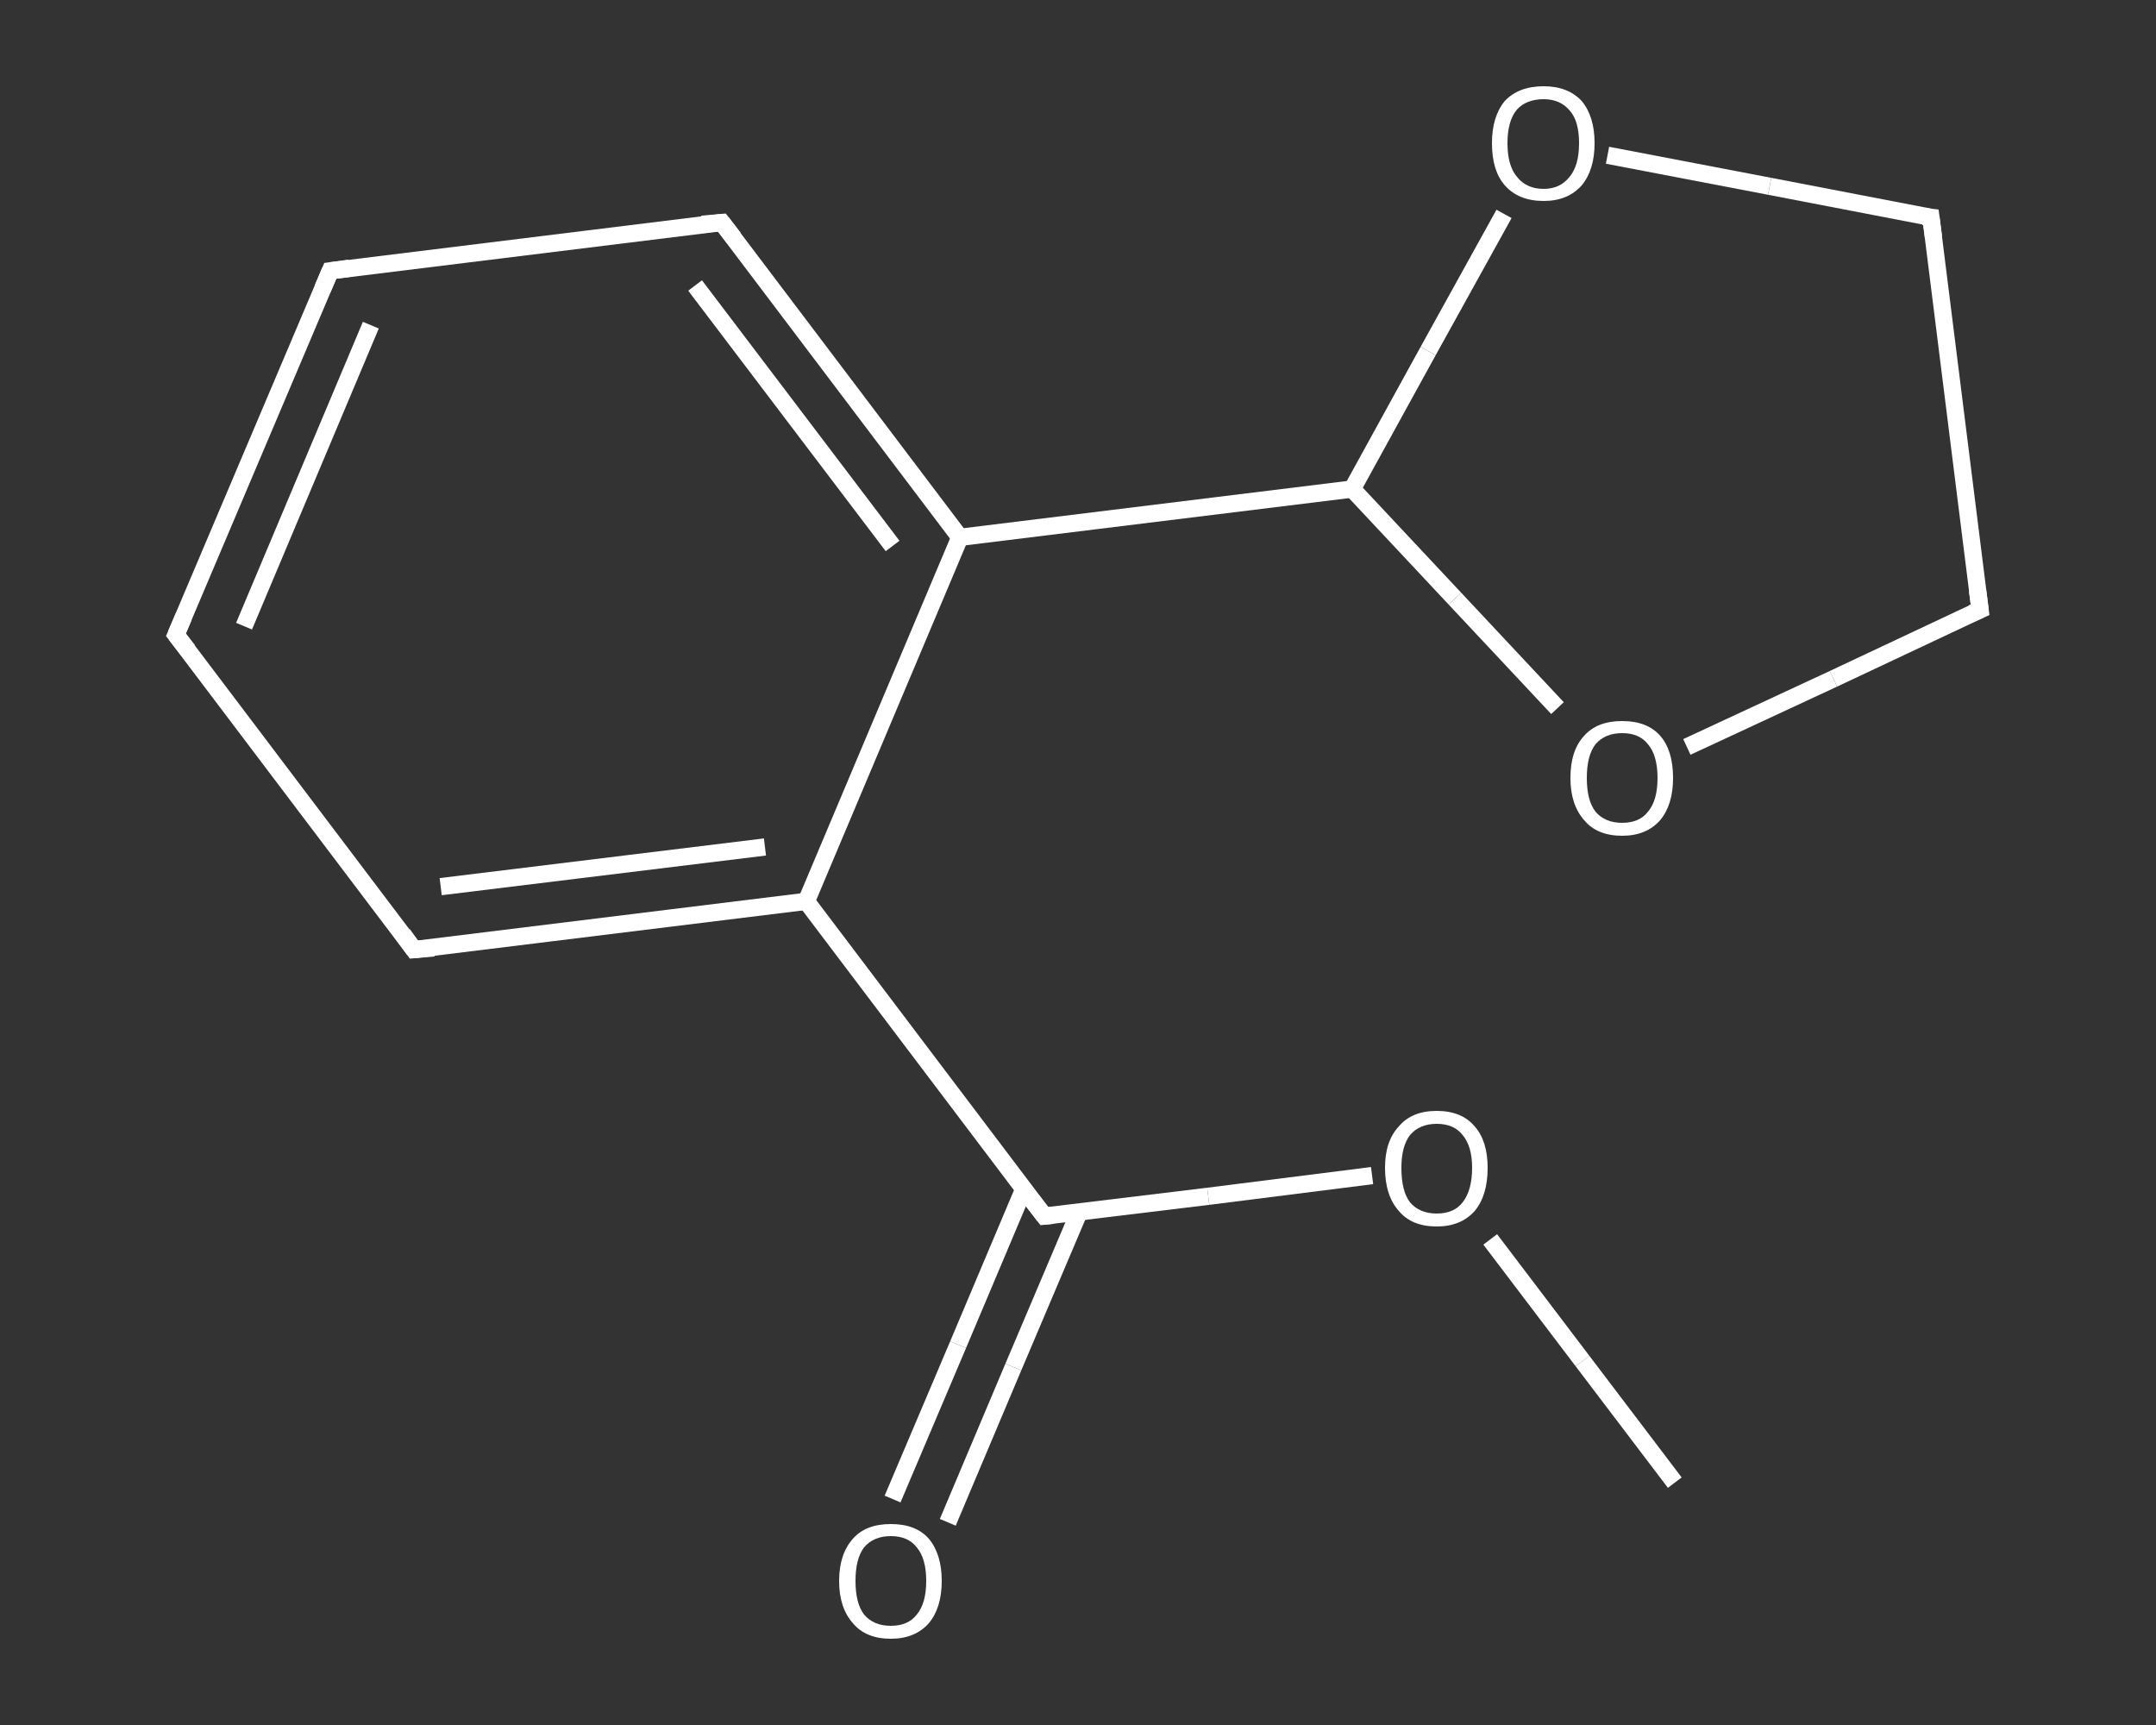 <?xml version='1.0' encoding='iso-8859-1'?>
<svg version='1.1' baseProfile='full'
              xmlns='http://www.w3.org/2000/svg'
                      xmlns:rdkit='http://www.rdkit.org/xml'
                      xmlns:xlink='http://www.w3.org/1999/xlink'
                  xml:space='preserve'
width='250px' height='200px' viewBox='0 0 250 200'>
<rect x="0" y="0" width="250" height="200" fill="#333333" stroke="none"/>
<!-- END OF HEADER -->
<rect style='opacity:1.0;fill:transparent;stroke:none' width='250.0' height='200.0' x='0.0' y='0.0'> </rect>
<path class='bond-0 atom-0 atom-1' d='M 194.2,171.9 L 183.5,157.8' style='fill:none;fill-rule:evenodd;stroke:#FFFFFF;stroke-width:2.0px;stroke-linecap:butt;stroke-linejoin:miter;stroke-opacity:1' />
<path class='bond-0 atom-0 atom-1' d='M 183.5,157.8 L 172.8,143.7' style='fill:none;fill-rule:evenodd;stroke:#FFFFFF;stroke-width:2.0px;stroke-linecap:butt;stroke-linejoin:miter;stroke-opacity:1' />
<path class='bond-1 atom-1 atom-2' d='M 159.1,136.3 L 140.1,138.7' style='fill:none;fill-rule:evenodd;stroke:#FFFFFF;stroke-width:2.0px;stroke-linecap:butt;stroke-linejoin:miter;stroke-opacity:1' />
<path class='bond-1 atom-1 atom-2' d='M 140.1,138.7 L 121.1,141.0' style='fill:none;fill-rule:evenodd;stroke:#FFFFFF;stroke-width:2.0px;stroke-linecap:butt;stroke-linejoin:miter;stroke-opacity:1' />
<path class='bond-2 atom-2 atom-3' d='M 118.7,137.9 L 111.1,155.9' style='fill:none;fill-rule:evenodd;stroke:#FFFFFF;stroke-width:2.0px;stroke-linecap:butt;stroke-linejoin:miter;stroke-opacity:1' />
<path class='bond-2 atom-2 atom-3' d='M 111.1,155.9 L 103.5,173.8' style='fill:none;fill-rule:evenodd;stroke:#FFFFFF;stroke-width:2.0px;stroke-linecap:butt;stroke-linejoin:miter;stroke-opacity:1' />
<path class='bond-2 atom-2 atom-3' d='M 125.1,140.6 L 117.5,158.5' style='fill:none;fill-rule:evenodd;stroke:#FFFFFF;stroke-width:2.0px;stroke-linecap:butt;stroke-linejoin:miter;stroke-opacity:1' />
<path class='bond-2 atom-2 atom-3' d='M 117.5,158.5 L 109.9,176.5' style='fill:none;fill-rule:evenodd;stroke:#FFFFFF;stroke-width:2.0px;stroke-linecap:butt;stroke-linejoin:miter;stroke-opacity:1' />
<path class='bond-3 atom-2 atom-4' d='M 121.1,141.0 L 93.5,104.5' style='fill:none;fill-rule:evenodd;stroke:#FFFFFF;stroke-width:2.0px;stroke-linecap:butt;stroke-linejoin:miter;stroke-opacity:1' />
<path class='bond-4 atom-4 atom-5' d='M 93.5,104.5 L 48.0,110.1' style='fill:none;fill-rule:evenodd;stroke:#FFFFFF;stroke-width:2.0px;stroke-linecap:butt;stroke-linejoin:miter;stroke-opacity:1' />
<path class='bond-4 atom-4 atom-5' d='M 88.7,98.2 L 51.1,102.8' style='fill:none;fill-rule:evenodd;stroke:#FFFFFF;stroke-width:2.0px;stroke-linecap:butt;stroke-linejoin:miter;stroke-opacity:1' />
<path class='bond-5 atom-5 atom-6' d='M 48.0,110.1 L 20.4,73.6' style='fill:none;fill-rule:evenodd;stroke:#FFFFFF;stroke-width:2.0px;stroke-linecap:butt;stroke-linejoin:miter;stroke-opacity:1' />
<path class='bond-6 atom-6 atom-7' d='M 20.4,73.6 L 38.3,31.4' style='fill:none;fill-rule:evenodd;stroke:#FFFFFF;stroke-width:2.0px;stroke-linecap:butt;stroke-linejoin:miter;stroke-opacity:1' />
<path class='bond-6 atom-6 atom-7' d='M 28.3,72.6 L 43.0,37.7' style='fill:none;fill-rule:evenodd;stroke:#FFFFFF;stroke-width:2.0px;stroke-linecap:butt;stroke-linejoin:miter;stroke-opacity:1' />
<path class='bond-7 atom-7 atom-8' d='M 38.3,31.4 L 83.7,25.8' style='fill:none;fill-rule:evenodd;stroke:#FFFFFF;stroke-width:2.0px;stroke-linecap:butt;stroke-linejoin:miter;stroke-opacity:1' />
<path class='bond-8 atom-8 atom-9' d='M 83.7,25.8 L 111.3,62.3' style='fill:none;fill-rule:evenodd;stroke:#FFFFFF;stroke-width:2.0px;stroke-linecap:butt;stroke-linejoin:miter;stroke-opacity:1' />
<path class='bond-8 atom-8 atom-9' d='M 80.6,33.1 L 103.5,63.3' style='fill:none;fill-rule:evenodd;stroke:#FFFFFF;stroke-width:2.0px;stroke-linecap:butt;stroke-linejoin:miter;stroke-opacity:1' />
<path class='bond-9 atom-9 atom-10' d='M 111.3,62.3 L 156.8,56.7' style='fill:none;fill-rule:evenodd;stroke:#FFFFFF;stroke-width:2.0px;stroke-linecap:butt;stroke-linejoin:miter;stroke-opacity:1' />
<path class='bond-10 atom-10 atom-11' d='M 156.8,56.7 L 165.6,40.7' style='fill:none;fill-rule:evenodd;stroke:#FFFFFF;stroke-width:2.0px;stroke-linecap:butt;stroke-linejoin:miter;stroke-opacity:1' />
<path class='bond-10 atom-10 atom-11' d='M 165.6,40.7 L 174.4,24.8' style='fill:none;fill-rule:evenodd;stroke:#FFFFFF;stroke-width:2.0px;stroke-linecap:butt;stroke-linejoin:miter;stroke-opacity:1' />
<path class='bond-11 atom-11 atom-12' d='M 186.4,18.0 L 205.2,21.6' style='fill:none;fill-rule:evenodd;stroke:#FFFFFF;stroke-width:2.0px;stroke-linecap:butt;stroke-linejoin:miter;stroke-opacity:1' />
<path class='bond-11 atom-11 atom-12' d='M 205.2,21.6 L 223.9,25.2' style='fill:none;fill-rule:evenodd;stroke:#FFFFFF;stroke-width:2.0px;stroke-linecap:butt;stroke-linejoin:miter;stroke-opacity:1' />
<path class='bond-12 atom-12 atom-13' d='M 223.9,25.2 L 229.6,70.7' style='fill:none;fill-rule:evenodd;stroke:#FFFFFF;stroke-width:2.0px;stroke-linecap:butt;stroke-linejoin:miter;stroke-opacity:1' />
<path class='bond-13 atom-13 atom-14' d='M 229.6,70.7 L 212.6,78.7' style='fill:none;fill-rule:evenodd;stroke:#FFFFFF;stroke-width:2.0px;stroke-linecap:butt;stroke-linejoin:miter;stroke-opacity:1' />
<path class='bond-13 atom-13 atom-14' d='M 212.6,78.7 L 195.6,86.6' style='fill:none;fill-rule:evenodd;stroke:#FFFFFF;stroke-width:2.0px;stroke-linecap:butt;stroke-linejoin:miter;stroke-opacity:1' />
<path class='bond-14 atom-9 atom-4' d='M 111.3,62.3 L 93.5,104.5' style='fill:none;fill-rule:evenodd;stroke:#FFFFFF;stroke-width:2.0px;stroke-linecap:butt;stroke-linejoin:miter;stroke-opacity:1' />
<path class='bond-15 atom-14 atom-10' d='M 180.6,82.1 L 168.7,69.4' style='fill:none;fill-rule:evenodd;stroke:#FFFFFF;stroke-width:2.0px;stroke-linecap:butt;stroke-linejoin:miter;stroke-opacity:1' />
<path class='bond-15 atom-14 atom-10' d='M 168.7,69.4 L 156.8,56.7' style='fill:none;fill-rule:evenodd;stroke:#FFFFFF;stroke-width:2.0px;stroke-linecap:butt;stroke-linejoin:miter;stroke-opacity:1' />
<path d='M 122.1,140.9 L 121.1,141.0 L 119.7,139.2' style='fill:none;stroke:#FFFFFF;stroke-width:2.0px;stroke-linecap:butt;stroke-linejoin:miter;stroke-opacity:1;' />
<path d='M 50.3,109.9 L 48.0,110.1 L 46.7,108.3' style='fill:none;stroke:#FFFFFF;stroke-width:2.0px;stroke-linecap:butt;stroke-linejoin:miter;stroke-opacity:1;' />
<path d='M 21.8,75.4 L 20.4,73.6 L 21.3,71.5' style='fill:none;stroke:#FFFFFF;stroke-width:2.0px;stroke-linecap:butt;stroke-linejoin:miter;stroke-opacity:1;' />
<path d='M 37.4,33.5 L 38.3,31.4 L 40.5,31.1' style='fill:none;stroke:#FFFFFF;stroke-width:2.0px;stroke-linecap:butt;stroke-linejoin:miter;stroke-opacity:1;' />
<path d='M 81.4,26.0 L 83.7,25.8 L 85.1,27.6' style='fill:none;stroke:#FFFFFF;stroke-width:2.0px;stroke-linecap:butt;stroke-linejoin:miter;stroke-opacity:1;' />
<path d='M 223.0,25.1 L 223.9,25.2 L 224.2,27.5' style='fill:none;stroke:#FFFFFF;stroke-width:2.0px;stroke-linecap:butt;stroke-linejoin:miter;stroke-opacity:1;' />
<path d='M 229.3,68.4 L 229.6,70.7 L 228.7,71.1' style='fill:none;stroke:#FFFFFF;stroke-width:2.0px;stroke-linecap:butt;stroke-linejoin:miter;stroke-opacity:1;' />
<path class='atom-1' d='M 160.6 135.4
Q 160.6 132.3, 162.2 130.6
Q 163.7 128.8, 166.6 128.8
Q 169.5 128.8, 171.0 130.6
Q 172.5 132.3, 172.5 135.4
Q 172.5 138.6, 171.0 140.4
Q 169.4 142.2, 166.6 142.2
Q 163.7 142.2, 162.2 140.4
Q 160.6 138.6, 160.6 135.4
M 166.6 140.7
Q 168.6 140.7, 169.6 139.4
Q 170.7 138.0, 170.7 135.4
Q 170.7 132.9, 169.6 131.6
Q 168.6 130.3, 166.6 130.3
Q 164.6 130.3, 163.5 131.6
Q 162.5 132.9, 162.5 135.4
Q 162.5 138.1, 163.5 139.4
Q 164.6 140.7, 166.6 140.7
' fill='#FFFFFF'/>
<path class='atom-3' d='M 97.3 183.3
Q 97.3 180.2, 98.9 178.4
Q 100.4 176.7, 103.3 176.7
Q 106.2 176.7, 107.7 178.4
Q 109.2 180.2, 109.2 183.3
Q 109.2 186.4, 107.7 188.2
Q 106.1 190.0, 103.3 190.0
Q 100.4 190.0, 98.9 188.2
Q 97.3 186.4, 97.3 183.3
M 103.3 188.5
Q 105.3 188.5, 106.3 187.2
Q 107.4 185.9, 107.4 183.3
Q 107.4 180.7, 106.3 179.4
Q 105.3 178.1, 103.3 178.1
Q 101.3 178.1, 100.2 179.4
Q 99.2 180.7, 99.2 183.3
Q 99.2 185.9, 100.2 187.2
Q 101.3 188.5, 103.3 188.5
' fill='#FFFFFF'/>
<path class='atom-11' d='M 173.0 16.6
Q 173.0 13.5, 174.5 11.7
Q 176.1 10.0, 179.0 10.0
Q 181.8 10.0, 183.4 11.7
Q 184.9 13.5, 184.9 16.6
Q 184.9 19.7, 183.4 21.5
Q 181.8 23.3, 179.0 23.3
Q 176.1 23.3, 174.5 21.5
Q 173.0 19.8, 173.0 16.6
M 179.0 21.9
Q 180.9 21.9, 182.0 20.5
Q 183.1 19.2, 183.1 16.6
Q 183.1 14.0, 182.0 12.8
Q 180.9 11.5, 179.0 11.5
Q 177.0 11.5, 175.9 12.7
Q 174.8 14.0, 174.8 16.6
Q 174.8 19.2, 175.9 20.5
Q 177.0 21.9, 179.0 21.9
' fill='#FFFFFF'/>
<path class='atom-14' d='M 182.1 90.2
Q 182.1 87.0, 183.7 85.3
Q 185.2 83.6, 188.1 83.6
Q 191.0 83.6, 192.5 85.3
Q 194.0 87.0, 194.0 90.2
Q 194.0 93.3, 192.5 95.1
Q 190.9 96.9, 188.1 96.9
Q 185.2 96.9, 183.7 95.1
Q 182.1 93.3, 182.1 90.2
M 188.1 95.4
Q 190.1 95.4, 191.1 94.1
Q 192.2 92.8, 192.2 90.2
Q 192.2 87.6, 191.1 86.3
Q 190.1 85.0, 188.1 85.0
Q 186.1 85.0, 185.0 86.3
Q 184.0 87.6, 184.0 90.2
Q 184.0 92.8, 185.0 94.1
Q 186.1 95.4, 188.1 95.4
' fill='#FFFFFF'/>
</svg>
